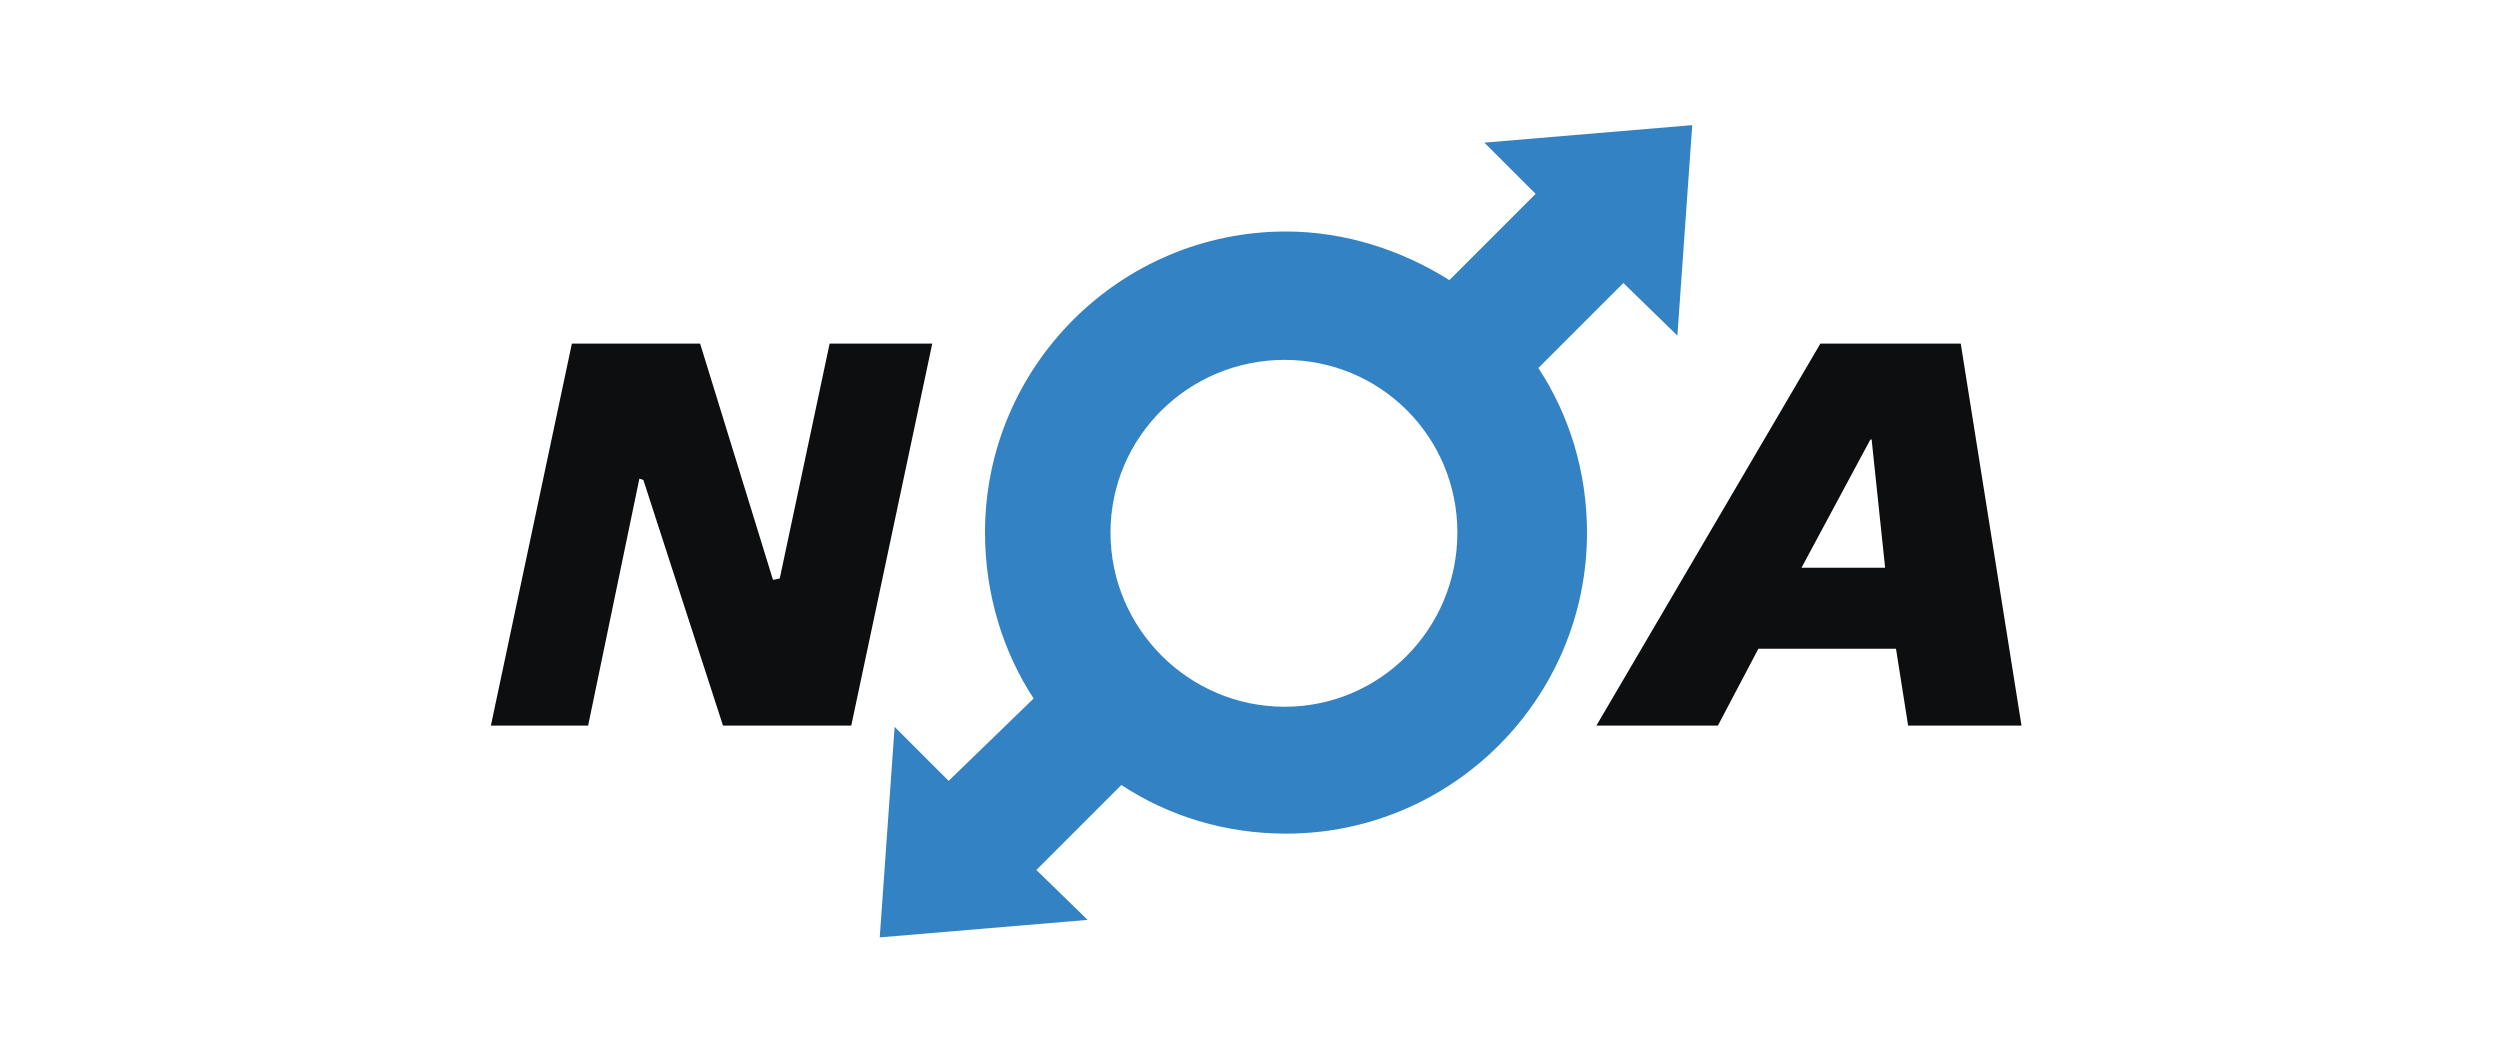 <?xml version="1.0" encoding="UTF-8"?>
<svg id="Livello_1" xmlns="http://www.w3.org/2000/svg" viewBox="0 0 200 85">
  <defs>
    <style>
      .cls-1 {
        fill: none;
      }

      .cls-2 {
        fill: #0c0e0f;
      }

      .cls-2, .cls-3 {
        fill-rule: evenodd;
      }

      .cls-3 {
        fill: #3382c3;
      }
    </style>
  </defs>
  <g>
    <path class="cls-3" d="M88.84,42.61c0,7.67,6.26,13.93,13.93,13.93s13.82-6.26,13.82-13.93-6.15-13.82-13.82-13.82-13.93,6.15-13.93,13.82ZM115.94,22.42l6.91-6.91-4.1-4.1,16.63-1.4-1.19,16.84-4.32-4.21-6.8,6.8c2.48,3.78,3.89,8.31,3.89,13.17,0,13.28-10.8,24.08-24.08,24.08-4.86,0-9.39-1.4-13.17-3.89l-6.8,6.8,4.1,3.99-16.63,1.4,1.19-16.84,4.32,4.32,6.8-6.59c-2.48-3.78-3.89-8.42-3.89-13.28,0-13.28,10.8-24.08,24.08-24.08,4.75,0,9.29,1.51,13.07,3.89h0Z"/>
    <path class="cls-2" d="M39.28,58.05h7.77l4.1-19.76.32.11,6.37,19.65h10.26l6.48-30.56h-8.21l-3.99,18.79-.54.11-5.83-18.9h-10.26l-6.48,30.56ZM149.63,35.16l-5.51,10.26h6.69l-1.08-10.26h-.11,0ZM127.71,58.05l17.92-30.56h11.23l4.86,30.56h-9.07l-.97-6.15h-11.01l-3.24,6.15h-9.72Z"/>
  </g>
  <rect class="cls-1" width="200" height="85"/>
</svg>